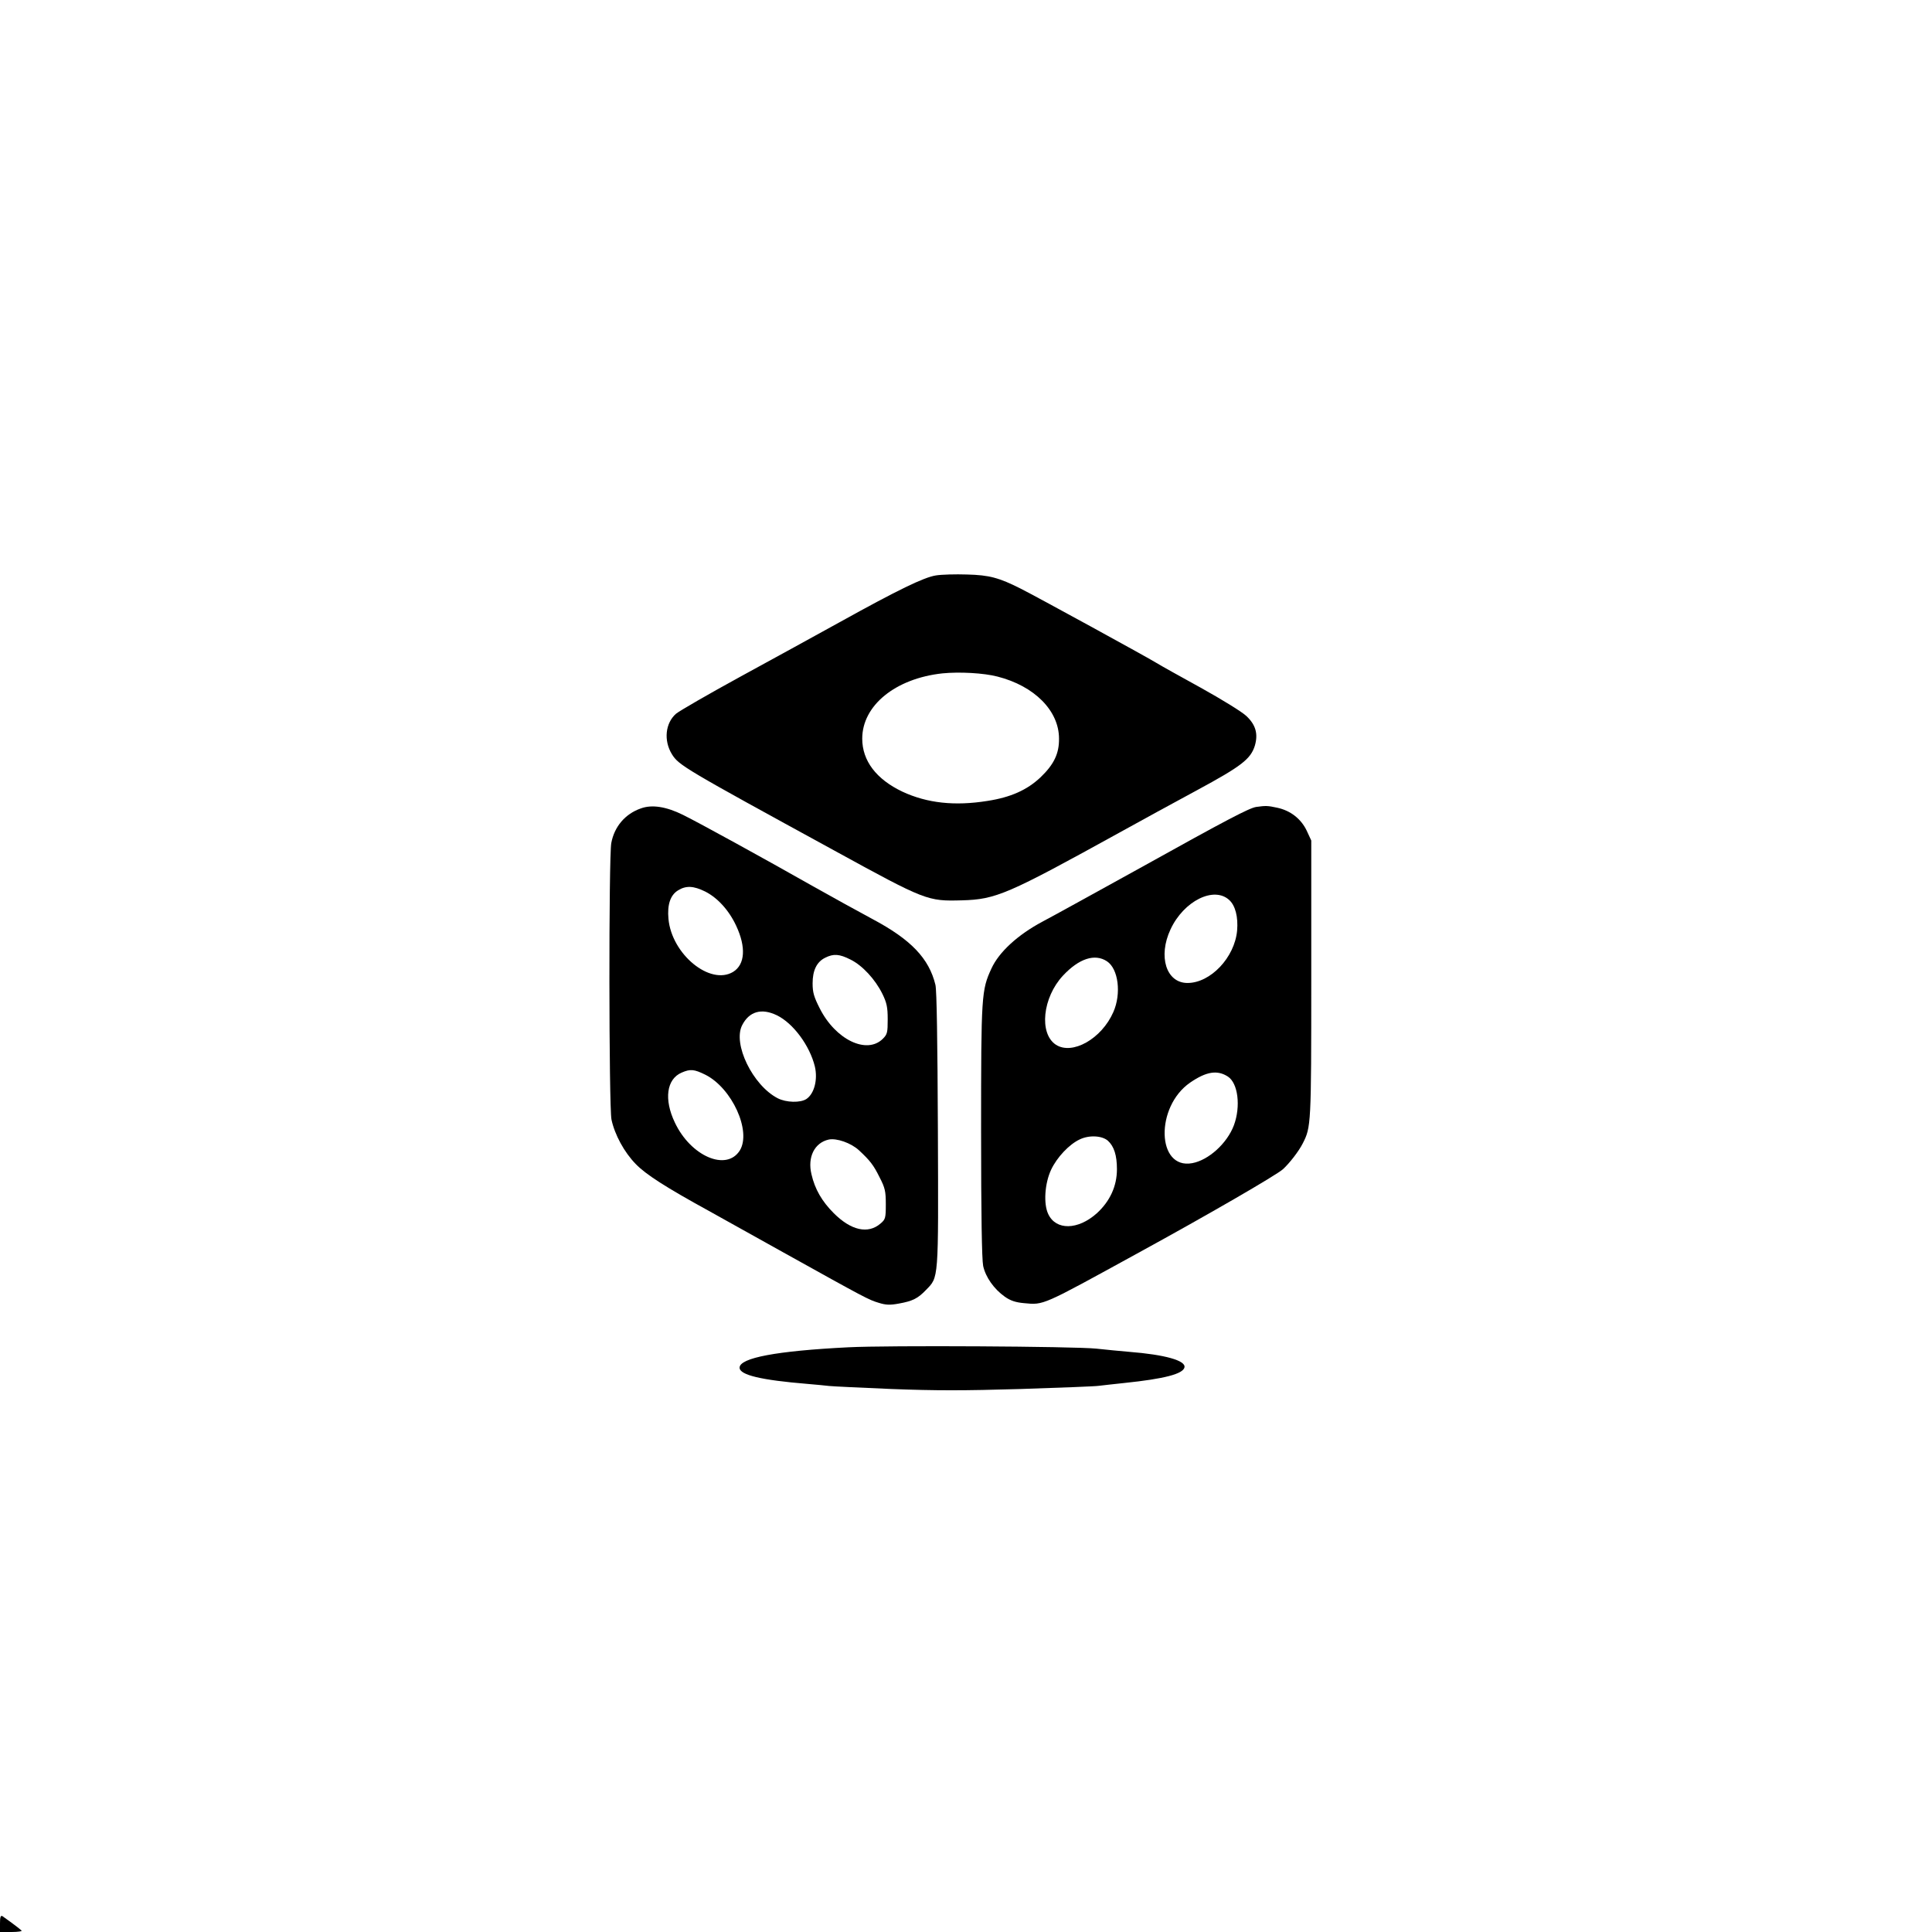<?xml version="1.0" standalone="no"?>
<!DOCTYPE svg PUBLIC "-//W3C//DTD SVG 20010904//EN"
 "http://www.w3.org/TR/2001/REC-SVG-20010904/DTD/svg10.dtd">
<svg version="1.0" xmlns="http://www.w3.org/2000/svg"
 width="1024pt" height="1024pt" viewBox="0 0 1024 1024"
 preserveAspectRatio="xMidYMid meet">

<g transform="translate(0,1024) scale(0.1,-0.1)"
fill="#000000" stroke="none">
<path d="M4960 7190 c-63 -10 -198 -75 -510 -248 -118 -65 -354 -195 -525
-288 -170 -93 -324 -182 -342 -197 -57 -50 -66 -142 -22 -214 36 -59 67 -77
859 -510 487 -267 496 -270 678 -265 181 5 241 31 837 360 105 58 289 159 410
224 235 127 284 165 306 236 18 62 5 110 -45 157 -23 22 -132 89 -242 150
-109 60 -215 119 -234 131 -50 31 -642 355 -720 394 -115 58 -166 72 -285 75
-60 2 -135 0 -165 -5z m327 -536 c196 -50 326 -181 326 -329 1 -79 -27 -137
-98 -205 -71 -67 -158 -106 -281 -125 -174 -28 -320 -12 -451 49 -139 66 -213
164 -213 281 0 176 176 319 425 346 90 9 219 2 292 -17z"/>
<path d="M3396 5955 c-83 -29 -140 -97 -156 -183 -14 -74 -13 -1398 1 -1466
17 -80 68 -174 129 -236 53 -55 161 -124 387 -248 48 -27 225 -125 393 -219
442 -246 454 -252 507 -268 38 -12 60 -13 108 -4 72 13 100 27 142 71 69 71
67 43 64 848 -2 470 -6 741 -13 770 -34 140 -129 240 -334 349 -76 41 -220
120 -319 176 -254 144 -596 332 -685 376 -89 44 -165 56 -224 34z m341 -440
c66 -33 127 -100 165 -182 53 -113 47 -205 -16 -244 -122 -74 -326 93 -343
281 -7 75 10 126 51 151 42 26 82 24 143 -6z m771 -361 c63 -31 131 -105 169
-182 23 -47 28 -71 28 -134 0 -71 -2 -80 -26 -104 -85 -84 -250 -5 -334 161
-31 61 -38 85 -38 133 0 69 22 114 67 136 44 22 75 20 134 -10z m-391 -295
c87 -42 175 -161 202 -272 16 -69 -3 -144 -45 -172 -32 -21 -107 -19 -152 4
-132 68 -240 289 -188 388 37 72 102 91 183 52z m-379 -315 c142 -71 246 -300
183 -402 -71 -112 -260 -30 -344 148 -59 123 -44 231 36 265 46 20 66 18 125
-11z m815 -401 c58 -54 77 -78 109 -143 29 -56 33 -74 33 -143 0 -73 -2 -80
-28 -102 -66 -57 -156 -37 -248 55 -62 62 -100 127 -118 206 -22 91 16 167 91
184 42 9 119 -18 161 -57z"/>
<path d="M6658 5963 c-37 -6 -149 -64 -618 -325 -223 -123 -454 -251 -515
-283 -131 -70 -230 -161 -270 -248 -53 -115 -55 -138 -55 -859 0 -445 4 -684
11 -718 13 -59 57 -122 115 -163 30 -21 57 -30 102 -34 105 -10 92 -15 597
262 377 206 741 417 775 448 34 31 84 95 105 137 44 86 45 99 45 870 l0 735
-24 52 c-30 63 -86 107 -157 122 -50 11 -61 11 -111 4z m-142 -494 c32 -30 47
-90 41 -161 -13 -143 -141 -278 -263 -278 -113 0 -157 141 -90 284 70 151 231
231 312 155z m-649 -324 c61 -40 77 -172 34 -269 -62 -142 -218 -230 -305
-173 -90 60 -70 250 38 366 85 91 169 118 233 76z m641 -611 c54 -35 69 -158
32 -258 -36 -96 -134 -185 -221 -201 -189 -35 -197 299 -11 427 86 59 144 68
200 32z m-636 -340 c33 -30 48 -78 48 -151 0 -90 -37 -170 -107 -234 -100 -89
-216 -91 -257 -4 -26 54 -19 162 15 235 31 66 96 135 152 161 50 24 118 20
149 -7z"/>
<path d="M4495 3099 c-379 -19 -575 -56 -575 -108 0 -39 116 -66 360 -86 47
-4 99 -9 115 -11 17 -2 165 -9 330 -16 235 -9 383 -9 685 0 212 7 399 14 415
17 17 2 77 9 135 15 212 22 311 48 318 83 7 36 -104 67 -293 82 -44 4 -123 11
-175 17 -116 12 -1106 18 -1315 7z"/>
<path d="M0 46 l0 -46 62 0 c34 0 58 4 52 8 -16 15 -89 68 -101 76 -10 5 -13
-5 -13 -38z"/>
</g>
</svg>
